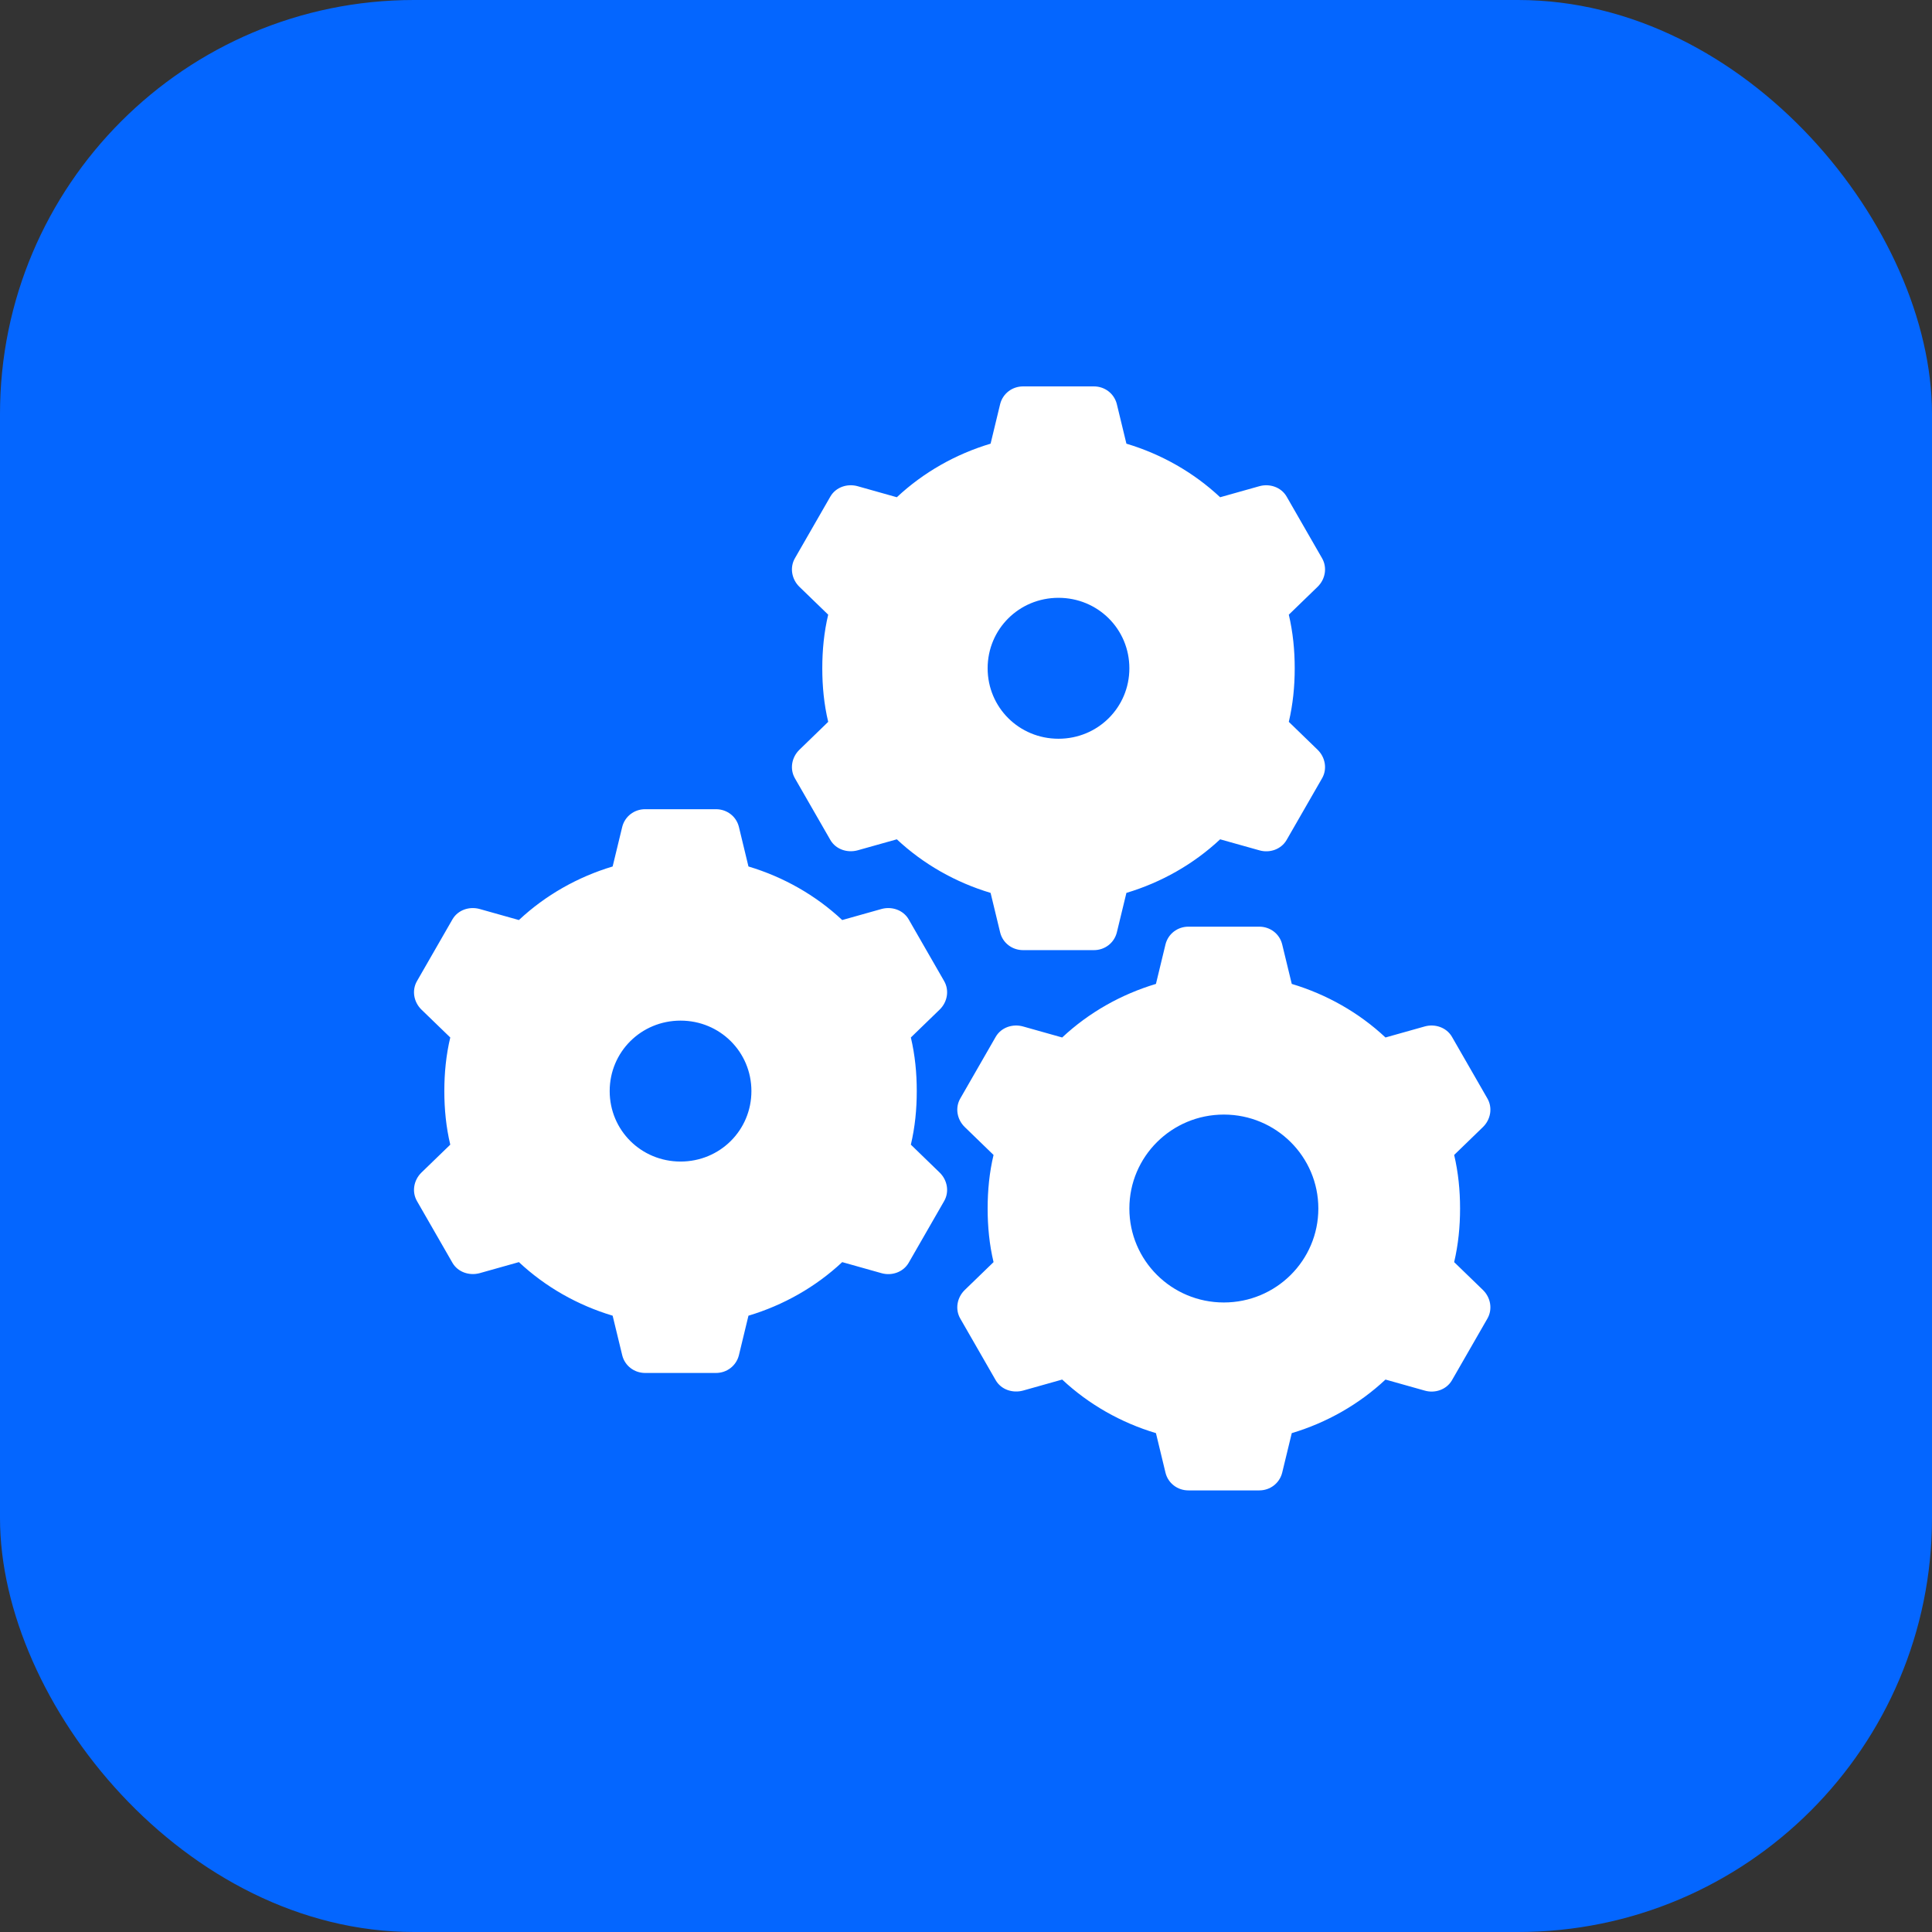 <?xml version="1.0" encoding="UTF-8"?> <svg xmlns="http://www.w3.org/2000/svg" width="70" height="70" viewBox="0 0 70 70" fill="none"><rect x="0" y="0" width="70" height="70" fill="#333333" stroke="none"/> <rect x="70" y="70" width="70" height="70" rx="15" transform="rotate(-180 70 70)" fill="#0466FF"></rect> <path d="M37.068 14C36.673 14 36.335 14.259 36.238 14.638L35.891 16.075C34.627 16.453 33.46 17.112 32.494 18.016L31.077 17.617C30.699 17.511 30.284 17.65 30.087 17.989L28.803 20.223C28.606 20.562 28.683 20.988 28.964 21.261L30.007 22.271C29.856 22.906 29.793 23.555 29.793 24.213C29.793 24.871 29.856 25.519 30.007 26.154L28.964 27.165C28.683 27.438 28.606 27.863 28.803 28.202L30.087 30.436C30.284 30.775 30.699 30.912 31.077 30.808L32.494 30.41C33.46 31.314 34.627 31.972 35.891 32.351L36.238 33.787C36.332 34.166 36.673 34.425 37.068 34.425H39.635C40.029 34.425 40.367 34.166 40.464 33.787L40.812 32.351C42.075 31.972 43.242 31.314 44.208 30.41L45.626 30.808C46 30.918 46.418 30.775 46.615 30.436L47.899 28.202C48.096 27.863 48.02 27.438 47.739 27.165L46.696 26.154C46.846 25.516 46.91 24.871 46.91 24.213C46.91 23.555 46.846 22.91 46.696 22.271L47.739 21.261C48.02 20.988 48.096 20.562 47.899 20.223L46.615 17.989C46.418 17.65 46 17.511 45.626 17.617L44.208 18.016C43.242 17.112 42.075 16.453 40.812 16.075L40.464 14.638C40.367 14.259 40.029 14 39.635 14H37.068ZM38.351 21.66C39.779 21.66 40.919 22.793 40.919 24.213C40.919 25.632 39.779 26.766 38.351 26.766C36.924 26.766 35.784 25.632 35.784 24.213C35.784 22.793 36.924 21.66 38.351 21.66ZM23.374 29.319C22.98 29.319 22.642 29.578 22.545 29.957L22.197 31.394C20.934 31.773 19.767 32.431 18.801 33.335L17.383 32.936C17.006 32.83 16.591 32.969 16.394 33.309L15.11 35.543C14.913 35.882 14.99 36.307 15.27 36.58L16.314 37.59C16.163 38.225 16.099 38.874 16.099 39.532C16.099 40.19 16.163 40.838 16.314 41.473L15.27 42.484C14.99 42.757 14.913 43.182 15.11 43.521L16.394 45.755C16.591 46.094 17.006 46.231 17.383 46.128L18.801 45.729C19.767 46.633 20.934 47.291 22.197 47.67L22.545 49.106C22.639 49.485 22.98 49.745 23.374 49.745H25.942C26.336 49.745 26.674 49.485 26.771 49.106L27.118 47.67C28.382 47.291 29.549 46.633 30.515 45.729L31.933 46.128C32.307 46.237 32.725 46.094 32.922 45.755L34.206 43.521C34.403 43.182 34.326 42.757 34.045 42.484L33.002 41.473C33.153 40.835 33.216 40.19 33.216 39.532C33.216 38.874 33.153 38.229 33.002 37.59L34.045 36.58C34.326 36.307 34.403 35.882 34.206 35.543L32.922 33.309C32.725 32.969 32.307 32.83 31.933 32.936L30.515 33.335C29.549 32.431 28.382 31.773 27.118 31.394L26.771 29.957C26.677 29.578 26.336 29.319 25.942 29.319H23.374ZM43.058 33.575C42.664 33.575 42.326 33.834 42.229 34.213L41.882 35.649C40.618 36.028 39.451 36.686 38.485 37.59L37.068 37.191C36.69 37.085 36.275 37.225 36.078 37.564L34.794 39.798C34.597 40.137 34.674 40.562 34.955 40.835L35.998 41.846C35.847 42.481 35.784 43.129 35.784 43.787C35.784 44.446 35.847 45.094 35.998 45.729L34.955 46.739C34.674 47.012 34.597 47.438 34.794 47.777L36.078 50.011C36.275 50.35 36.69 50.486 37.068 50.383L38.485 49.984C39.451 50.888 40.618 51.547 41.882 51.925L42.229 53.362C42.323 53.741 42.664 54 43.058 54H45.626C46.02 54 46.358 53.741 46.455 53.362L46.803 51.925C48.066 51.547 49.233 50.888 50.199 49.984L51.617 50.383C51.991 50.493 52.409 50.35 52.606 50.011L53.89 47.777C54.087 47.438 54.01 47.012 53.73 46.739L52.687 45.729C52.837 45.09 52.901 44.446 52.901 43.787C52.901 43.129 52.837 42.484 52.687 41.846L53.73 40.835C54.01 40.562 54.087 40.137 53.89 39.798L52.606 37.564C52.409 37.225 51.991 37.085 51.617 37.191L50.199 37.59C49.233 36.686 48.066 36.028 46.803 35.649L46.455 34.213C46.361 33.834 46.02 33.575 45.626 33.575H43.058ZM24.658 36.979C26.085 36.979 27.225 38.112 27.225 39.532C27.225 40.952 26.085 42.085 24.658 42.085C23.23 42.085 22.09 40.952 22.09 39.532C22.09 38.112 23.23 36.979 24.658 36.979ZM44.342 40.383C46.234 40.383 47.766 41.906 47.766 43.787C47.766 45.669 46.234 47.191 44.342 47.191C42.45 47.191 40.919 45.669 40.919 43.787C40.919 41.906 42.45 40.383 44.342 40.383Z" fill="white"></path> </svg> 
